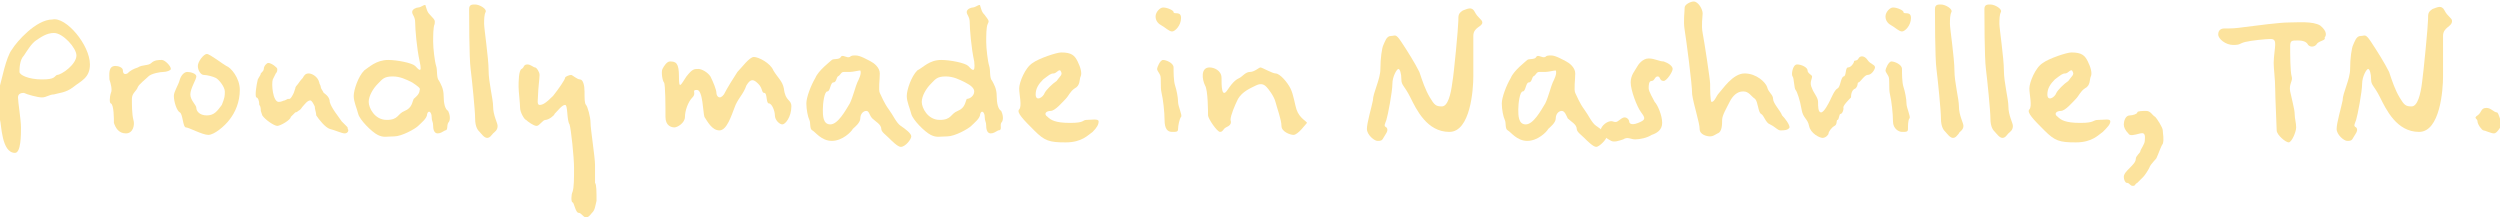 <?xml version="1.0" encoding="utf-8"?>
<!-- Generator: Adobe Illustrator 19.2.1, SVG Export Plug-In . SVG Version: 6.00 Build 0)  -->
<!DOCTYPE svg PUBLIC "-//W3C//DTD SVG 1.1//EN" "http://www.w3.org/Graphics/SVG/1.1/DTD/svg11.dtd">
<svg version="1.1" id="Layer_1" xmlns="http://www.w3.org/2000/svg" xmlns:xlink="http://www.w3.org/1999/xlink" x="0px" y="0px"
	 viewBox="0 0 166.8 14.5" enable-background="new 0 0 166.8 14.5" xml:space="preserve">
<g>
	<path fill="#FCE39D" d="M4.9,5.8c-0.5,0.4-1,0.4-1.3,0.5c-0.3,0-0.5,0.2-0.8,0.2c-0.3,0-1-0.2-1.2-0.3c-0.1,0-0.4,0-0.4,0.3
		s0.2,1.5,0.2,2c0,0.5,0,1.7-0.4,1.7c-0.9,0-0.9-1.9-1-2.2c0-0.4-0.2-2,0-2.3c0.1-0.3,0.4-1.9,0.8-2.4c0.3-0.5,1.6-2,2.7-2
		C4.4,1.1,6,3,6,4.3C6,5.2,5.4,5.4,4.9,5.8z M3.6,2.2c-0.5,0-0.9,0.3-1.2,0.5c-0.3,0.2-0.6,0.7-0.8,1C1.3,4,1.3,4.6,1.3,4.8
		c0,0.2,0.6,0.5,1.5,0.5s0.8-0.2,1-0.3C4.1,5,5.1,4.3,5.1,3.7C5.1,3.2,4.2,2.2,3.6,2.2z"/>
	<path fill="#FCE39D" d="M10.9,4.8c-0.2,0-0.8,0.1-1,0.3C9.7,5.3,9.3,5.6,9.2,5.8C9.1,6.1,8.8,6.2,8.8,6.6c0,0.4,0,1,0.1,1.4
		c0.1,0.3,0,0.9-0.5,0.9S7.7,8.5,7.6,8.2C7.6,7.9,7.6,7,7.4,6.9c-0.1,0-0.1-0.4,0-0.7c0.1-0.2,0-0.6-0.1-0.9C7.3,5,7.2,4.4,7.7,4.4
		c0.2,0,0.5,0.1,0.5,0.3c0,0.2,0.1,0.3,0.3,0.2c0.2-0.2,0.4-0.3,0.7-0.4c0.3-0.2,0.7-0.1,0.9-0.3c0.2-0.2,0.5-0.2,0.7-0.2
		c0.2,0,0.6,0.4,0.6,0.6C11.4,4.7,11.1,4.8,10.9,4.8z"/>
	<path fill="#FCE39D" d="M15.3,8c-0.3,0.4-1,1-1.4,1s-1.3-0.5-1.5-0.5c-0.2,0-0.2-0.9-0.4-1c-0.2-0.1-0.4-0.7-0.4-1.1
		c0-0.3,0.3-0.7,0.4-1.1c0.1-0.3,0.3-0.5,0.5-0.5s0.6,0.1,0.6,0.3c0,0.2-0.4,0.8-0.4,1.2c0,0.4,0.4,0.7,0.4,0.9
		c0,0.2,0.2,0.5,0.7,0.5c0.5,0,0.7-0.3,1-0.7C15,6.5,15,6.4,15,6.1s-0.4-0.8-0.6-0.9C14.2,5.1,13.8,5,13.6,5c-0.2,0-0.4-0.3-0.4-0.6
		s0.4-0.8,0.6-0.8c0.2,0,1.1,0.7,1.3,0.8C15.4,4.5,16,5.2,16,6C16,6.8,15.7,7.5,15.3,8z"/>
	<path fill="#FCE39D" d="M23,8.9c-0.2,0-0.6-0.2-1-0.3c-0.3-0.1-0.7-0.6-0.9-0.9C21.1,7.5,21,7.3,21,7.1c-0.1-0.2-0.2-0.4-0.3-0.4
		c-0.2,0-0.4,0.3-0.5,0.4c-0.1,0.1-0.1,0.2-0.3,0.3c0,0-0.1,0.1-0.2,0.1c-0.1,0.1-0.2,0.2-0.3,0.3c0,0.2-0.7,0.6-0.9,0.6
		c-0.2,0-0.8-0.4-1-0.7l-0.1-0.3c0-0.1,0-0.3-0.1-0.4c0-0.3-0.1-0.5-0.2-0.5c-0.1-0.1,0-0.8,0.1-1.2c0.1-0.2,0.2-0.3,0.2-0.4
		c0.1-0.1,0.2-0.2,0.2-0.3c0-0.2,0.2-0.4,0.3-0.4c0.2,0,0.6,0.3,0.6,0.4c0,0.1,0,0.2-0.1,0.3l-0.2,0.4c-0.1,0.3,0,1.5,0.4,1.5
		c0.2,0,0.3-0.1,0.4-0.1l0.2-0.1c0,0,0.1,0,0.1,0c0.1,0,0.2-0.2,0.3-0.4l0.1-0.3c0-0.1,0.1-0.2,0.1-0.2c0.1-0.1,0.2-0.3,0.4-0.5
		c0.1-0.2,0.2-0.3,0.4-0.3c0.2,0,0.6,0.2,0.7,0.6c0,0.1,0.1,0.2,0.1,0.3c0,0.1,0.1,0.2,0.2,0.4C21.9,6.4,22,6.6,22,6.8
		c0.1,0.4,0.6,1,0.8,1.3c0.1,0.1,0.2,0.2,0.3,0.3c0.1,0.1,0.1,0.1,0.1,0.2C23.3,8.7,23.2,8.9,23,8.9z"/>
	<path fill="#FCE39D" d="M29.7,8.7c-0.2,0.1-0.3,0.2-0.5,0.2c-0.2,0-0.3-0.2-0.3-0.5s-0.1-0.3-0.1-0.6s-0.2-0.5-0.3-0.2
		c0,0.3-0.4,0.6-0.6,0.8c-0.2,0.2-1.1,0.7-1.6,0.7c-0.5,0-0.7,0.1-1.1-0.1c-0.4-0.2-1.2-1-1.3-1.4c-0.1-0.4-0.3-0.8-0.3-1.2
		c0-0.4,0.3-1.3,0.7-1.7C24.6,4.5,25.1,4,25.9,4c0.6,0,1.6,0.2,1.8,0.4S28.2,5,28,4.1c-0.2-0.9-0.3-2.2-0.3-2.6
		c0-0.4-0.2-0.5-0.2-0.7c0-0.2,0.3-0.3,0.4-0.3c0.2,0,0.5-0.3,0.5-0.1c0.1,0.3,0.1,0.4,0.3,0.6C29.1,1.4,29,1.4,29,1.6
		c-0.1,0.2-0.1,0.8-0.1,1.2c0,0.4,0.1,1.3,0.2,1.6c0.1,0.3,0,0.8,0.2,1c0.1,0.2,0.3,0.5,0.3,1c0,0.5,0.1,0.9,0.3,1
		c0.1,0.2,0.2,0.6,0,0.8C29.8,8.4,29.9,8.7,29.7,8.7z M27.5,5.5c-0.4-0.2-0.8-0.4-1.3-0.4c-0.6,0-0.7,0.2-1,0.5
		c-0.3,0.3-0.6,0.8-0.6,1.2s0.4,1.2,1.2,1.2s0.7-0.4,1.2-0.6s0.5-0.6,0.6-0.8c0.1-0.1,0.4-0.3,0.4-0.6C28.1,5.9,27.8,5.7,27.5,5.5z"
		/>
	<path fill="#FCE39D" d="M32.9,8.9c-0.1,0.1-0.2,0.3-0.4,0.3c-0.2,0-0.4-0.3-0.5-0.4s-0.3-0.3-0.3-0.9c0-0.5-0.2-2.5-0.3-3.3
		c-0.1-0.7-0.1-3.7-0.1-4c0-0.3,0.2-0.3,0.4-0.3c0.3,0,0.8,0.3,0.7,0.5c-0.1,0.2-0.1,0.5-0.1,0.8s0.3,2.3,0.3,3.1
		c0,0.8,0.3,1.9,0.3,2.4c0,0.6,0.3,1.1,0.3,1.3C33.2,8.7,33,8.8,32.9,8.9z"/>
	<path fill="#FCE39D" d="M39.5,14.2c-0.1,0.1-0.2,0.3-0.4,0.3c-0.2,0-0.3-0.3-0.5-0.3c-0.2,0-0.3-0.7-0.4-0.7c-0.1,0-0.1-0.5,0-0.7
		c0.1-0.3,0.1-0.9,0.1-1.6c0-0.7-0.2-2.6-0.3-2.9c-0.2-0.3-0.1-1.3-0.3-1.3c-0.2,0-0.5,0.4-0.7,0.6C37,7.7,36.6,8,36.4,8
		c-0.2,0-0.4,0.4-0.6,0.4c-0.2,0-0.6-0.3-0.7-0.4c-0.1,0-0.4-0.5-0.4-0.8s-0.1-1.1-0.1-1.4c0-0.3,0-1.1,0.2-1.2
		c0.2-0.1,0.1-0.3,0.4-0.3c0.2,0,0.4,0.2,0.5,0.2c0.1,0,0.3,0.3,0.3,0.5s-0.1,1-0.1,1.3S35.8,7,36,7s0.4-0.1,0.9-0.6
		c0.4-0.5,0.8-1.1,0.8-1.2c0-0.1,0.3-0.2,0.4-0.2s0.4,0.3,0.6,0.3c0.2,0,0.3,0.4,0.3,0.8c0,0.5,0,0.8,0.1,0.9
		c0.1,0.1,0.3,0.8,0.3,1.2c0,0.4,0.3,2.3,0.3,2.8c0,0.5,0,1.2,0,1.2c0.1,0.1,0.1,0.6,0.1,1.2C39.7,13.8,39.7,14,39.5,14.2z"/>
	<path fill="#FCE39D" d="M52.2,8.3c-0.2,0-0.5-0.3-0.5-0.6c0-0.3-0.2-0.8-0.4-0.8c-0.2,0-0.1-0.7-0.3-0.7s-0.1-0.3-0.4-0.6
		c-0.3-0.3-0.5-0.4-0.8,0.1c-0.2,0.6-0.6,0.9-0.8,1.5c-0.2,0.5-0.5,1.5-1,1.5c-0.5,0-0.8-0.6-1-0.9C46.9,7.5,46.9,6,46.5,6
		c-0.4,0,0,0.2-0.3,0.5c-0.3,0.3-0.5,0.9-0.5,1.3c0,0.4-0.5,0.7-0.7,0.7s-0.6-0.1-0.6-0.7s0-2.2-0.1-2.3c-0.1-0.1-0.2-0.7-0.1-0.9
		c0.1-0.2,0.3-0.5,0.5-0.5c0.4,0,0.6,0.1,0.6,1c0,0.9,0.1,0.6,0.5,0c0.4-0.5,0.5-0.5,0.8-0.5c0.2,0,0.6,0.2,0.8,0.5
		c0.2,0.4,0.4,0.9,0.4,1.1s0.2,0.5,0.5,0.1c0.2-0.4,0.7-1.2,0.9-1.5c0.3-0.3,0.8-1,1.1-1c0.3,0,1.1,0.4,1.3,0.9
		c0.3,0.5,0.6,0.7,0.7,1.2c0.1,0.9,0.5,0.7,0.5,1.2C52.8,7.8,52.4,8.3,52.2,8.3z"/>
	<path fill="#FCE39D" d="M60.1,9.8c-0.2,0-0.6-0.4-0.8-0.6s-0.5-0.4-0.5-0.6c0-0.3-0.4-0.5-0.6-0.7C58,7.7,58,7.4,57.8,7.4
		c-0.2,0-0.4,0.2-0.4,0.5c0,0.3-0.4,0.6-0.5,0.7c-0.1,0.2-0.7,0.8-1.4,0.8s-1.1-0.6-1.3-0.7c-0.2-0.1-0.1-0.5-0.2-0.7
		c-0.1-0.2-0.2-0.7-0.2-1.1c0-0.4,0.3-1.2,0.6-1.7c0.2-0.5,1-1.1,1.1-1.2c0.1-0.1,0.5,0,0.6-0.2c0.1-0.2,0.4,0.1,0.6,0
		c0.1-0.1,0.2-0.1,0.4-0.1c0.3,0,0.8,0.3,1,0.4c0.2,0.1,0.6,0.4,0.6,0.8c0,0.4-0.1,1.1,0,1.3s0.3,0.7,0.6,1.1
		c0.3,0.4,0.5,0.9,0.8,1.1c0.3,0.2,0.7,0.5,0.7,0.7S60.4,9.8,60.1,9.8z M56.7,4.8c-0.1,0-0.2,0-0.4,0c-0.2,0-0.2,0.2-0.4,0.3
		c-0.1,0.1-0.1,0.4-0.3,0.4c-0.2,0-0.2,0.6-0.4,0.6c-0.2,0-0.3,0.8-0.3,1.2c0,0.4,0,1,0.5,1s1-0.9,1.3-1.4c0.2-0.4,0.4-1.2,0.5-1.4
		c0.1-0.2,0.3-0.6,0.2-0.8C57.3,4.7,56.9,4.8,56.7,4.8z"/>
	<path fill="#FCE39D" d="M66.6,8.7c-0.2,0.1-0.3,0.2-0.5,0.2c-0.2,0-0.3-0.2-0.3-0.5s-0.1-0.3-0.1-0.6s-0.2-0.5-0.3-0.2
		c0,0.3-0.4,0.6-0.6,0.8c-0.2,0.2-1.1,0.7-1.6,0.7c-0.5,0-0.7,0.1-1.1-0.1c-0.4-0.2-1.2-1-1.3-1.4c-0.1-0.4-0.3-0.8-0.3-1.2
		c0-0.4,0.3-1.3,0.7-1.7C61.6,4.5,62,4,62.8,4c0.6,0,1.6,0.2,1.8,0.4S65.1,5,65,4.1c-0.2-0.9-0.3-2.2-0.3-2.6c0-0.4-0.2-0.5-0.2-0.7
		c0-0.2,0.3-0.3,0.4-0.3c0.2,0,0.5-0.3,0.5-0.1c0.1,0.3,0.1,0.4,0.3,0.6C66,1.4,66,1.4,65.9,1.6c-0.1,0.2-0.1,0.8-0.1,1.2
		c0,0.4,0.1,1.3,0.2,1.6c0.1,0.3,0,0.8,0.2,1c0.1,0.2,0.3,0.5,0.3,1c0,0.5,0.1,0.9,0.3,1c0.1,0.2,0.2,0.6,0,0.8
		C66.7,8.4,66.9,8.7,66.6,8.7z M64.4,5.5c-0.4-0.2-0.8-0.4-1.3-0.4c-0.6,0-0.7,0.2-1,0.5c-0.3,0.3-0.6,0.8-0.6,1.2s0.4,1.2,1.2,1.2
		s0.7-0.4,1.2-0.6s0.5-0.6,0.6-0.8C64.7,6.6,65,6.4,65,6.1C65,5.9,64.8,5.7,64.4,5.5z"/>
	<path fill="#FCE39D" d="M72.9,8.8c-0.3,0.2-0.7,0.7-1.8,0.7c-1.1,0-1.4-0.1-2.1-0.8c-0.7-0.7-1.2-1.2-1-1.4c0.2-0.2,0-1,0-1.4
		s0.4-1.4,0.9-1.7c0.4-0.3,1.6-0.7,1.9-0.7c0.7,0,0.9,0.2,1.1,0.6c0.2,0.4,0.3,0.8,0.2,1c-0.1,0.2,0,0.6-0.4,0.8
		c-0.3,0.2-0.4,0.5-0.6,0.7c-0.2,0.2-0.7,0.8-1,0.8c-0.3,0-0.5,0.2-0.2,0.4c0.2,0.2,0.5,0.4,1.5,0.4S72.2,8,72.5,8s0.8-0.1,0.8,0.1
		C73.3,8.3,73.2,8.5,72.9,8.8z M70.3,4.9c-0.2,0-0.3,0.1-0.7,0.4c-0.3,0.3-0.5,0.6-0.5,1c0,0.5,0.5,0.2,0.6-0.1
		c0.1-0.2,0.5-0.6,0.8-0.8c0.2-0.3,0.4-0.4,0.3-0.6C70.7,4.5,70.5,4.9,70.3,4.9z"/>
	<path fill="#FCE39D" d="M78.2,2.1c-0.2,0-0.5-0.3-0.7-0.4c-0.2-0.1-0.4-0.3-0.4-0.6s0.3-0.6,0.5-0.6c0.3,0,0.7,0.2,0.7,0.3
		c0,0.2,0.5-0.1,0.5,0.4S78.4,2.1,78.2,2.1z M78.6,8.6c0,0.2-0.1,0.2-0.4,0.2S77.7,8.6,77.7,8c0-0.5-0.1-1.4-0.2-1.8
		c-0.1-0.4,0-1-0.1-1.2c-0.1-0.2-0.2-0.3-0.2-0.4c0-0.1,0.2-0.6,0.4-0.6c0.2,0,0.7,0.2,0.7,0.5c0,0.3,0,0.9,0.1,1.2
		c0.1,0.3,0.2,0.8,0.2,1.1c0,0.3,0.3,0.9,0.2,1S78.6,8.4,78.6,8.6z"/>
	<path fill="#FCE39D" d="M86.3,9c-0.2,0-0.8-0.2-0.8-0.6c0-0.4-0.3-1.2-0.4-1.6c-0.1-0.4-0.5-0.9-0.6-1c-0.1-0.1-0.3-0.3-0.7-0.1
		c-0.4,0.2-0.9,0.4-1.2,0.9C82.4,7,82.1,7.7,82.1,8c0.1,0.3-0.1,0.4-0.3,0.5c-0.2,0.1-0.2,0.3-0.4,0.3c-0.2,0-0.8-0.9-0.8-1.1
		c0-0.2,0-1.7-0.2-2c-0.2-0.4-0.3-1.2,0.3-1.2c0.3,0,0.8,0.2,0.8,0.7c0,0.5,0,1.4,0.4,0.8c0.4-0.6,0.6-0.7,0.8-0.8
		c0.2-0.1,0.4-0.4,0.7-0.4c0.3,0,0.6-0.3,0.7-0.3s0.8,0.4,1,0.4c0.3,0,0.8,0.6,1,1c0.2,0.4,0.3,1.1,0.4,1.4c0.2,0.6,0.7,0.8,0.7,0.9
		C87.1,8.3,86.6,9,86.3,9z"/>
	<path fill="#FCE39D" d="M98.3,2.4c0,0.7,0,1.8,0,2.7c0,0.9-0.2,3.7-1.6,3.7c-1.5,0-2.2-1.5-2.6-2.3c-0.4-0.8-0.6-0.8-0.6-1.2
		c0-0.4-0.1-0.7-0.2-0.7s-0.4,0.5-0.4,1c0,0.5-0.3,2.1-0.4,2.4c-0.1,0.3-0.2,0.4,0,0.5c0.2,0.2-0.1,0.5-0.2,0.7
		c-0.1,0.2-0.2,0.2-0.4,0.2c-0.2,0-0.7-0.4-0.7-0.8c0-0.4,0.3-1.4,0.4-1.9c0-0.5,0.5-1.4,0.5-2.1c0-0.7,0.1-1.4,0.2-1.6
		c0.1-0.2,0.2-0.6,0.5-0.6c0.3,0,0.3-0.2,0.7,0.4c0.4,0.6,0.9,1.4,1.2,2c0.2,0.6,0.4,1.2,0.7,1.7c0.3,0.5,0.4,0.6,0.8,0.6
		c0.4,0,0.6-0.8,0.7-1.6C97,5,97.3,1.8,97.3,1.4c0-0.4,0-0.5,0.3-0.7c0.3-0.1,0.6-0.3,0.8,0.1c0.2,0.4,0.5,0.5,0.5,0.7
		C98.9,1.8,98.3,1.8,98.3,2.4z"/>
	<path fill="#FCE39D" d="M106.5,9.8c-0.2,0-0.6-0.4-0.8-0.6s-0.5-0.4-0.5-0.6c0-0.3-0.4-0.5-0.6-0.7c-0.1-0.2-0.2-0.5-0.4-0.5
		s-0.4,0.2-0.4,0.5c0,0.3-0.4,0.6-0.5,0.7c-0.1,0.2-0.7,0.8-1.4,0.8c-0.7,0-1.1-0.6-1.3-0.7c-0.2-0.1-0.1-0.5-0.2-0.7
		c-0.1-0.2-0.2-0.7-0.2-1.1c0-0.4,0.3-1.2,0.6-1.7c0.2-0.5,1-1.1,1.1-1.2c0.1-0.1,0.5,0,0.6-0.2c0.1-0.2,0.4,0.1,0.6,0
		c0.1-0.1,0.2-0.1,0.4-0.1c0.3,0,0.8,0.3,1,0.4c0.2,0.1,0.6,0.4,0.6,0.8c0,0.4-0.1,1.1,0,1.3c0.1,0.2,0.3,0.7,0.6,1.1
		c0.3,0.4,0.5,0.9,0.8,1.1c0.3,0.2,0.7,0.5,0.7,0.7S106.7,9.8,106.5,9.8z M103.1,4.8c-0.1,0-0.2,0-0.4,0c-0.2,0-0.2,0.2-0.4,0.3
		c-0.1,0.1-0.1,0.4-0.3,0.4c-0.2,0-0.2,0.6-0.4,0.6s-0.3,0.8-0.3,1.2c0,0.4,0,1,0.5,1c0.5,0,1-0.9,1.3-1.4c0.2-0.4,0.4-1.2,0.5-1.4
		c0.1-0.2,0.3-0.6,0.2-0.8C103.7,4.7,103.3,4.8,103.1,4.8z"/>
	<path fill="#FCE39D" d="M111,5.4c-0.3,0-0.2-0.3-0.4-0.3c-0.2,0-0.2,0.3-0.4,0.3c-0.2,0-0.2,0.3-0.2,0.5c0,0.2,0.3,0.7,0.4,0.9
		c0.2,0.2,0.5,0.9,0.5,1.4c0,0.5-0.4,0.7-0.7,0.8c-0.3,0.2-0.8,0.3-1.1,0.3c-0.3,0-0.5-0.2-0.8,0c-0.3,0.1-0.6,0.2-0.8,0.1
		c-0.2-0.1-0.7-0.4-0.7-0.7c0-0.3,0.5-0.7,0.8-0.6c0.3,0.1,0.3,0,0.6-0.2c0.3-0.2,0.5,0.1,0.5,0.2c0,0.1,0.1,0.3,0.6,0.1
		c0.5-0.2,0.5-0.3,0.2-0.7c-0.3-0.4-0.7-1.5-0.7-2c0-0.5,0.3-0.8,0.4-1c0.1-0.2,0.4-0.6,0.8-0.6c0.4,0,0.7,0.2,1,0.2
		c0.3,0.1,0.6,0.3,0.6,0.5S111.2,5.4,111,5.4z"/>
	<path fill="#FCE39D" d="M118.8,8.7c-0.2,0-0.3-0.2-0.7-0.4c-0.3-0.1-0.4-0.6-0.6-0.7s-0.2-0.8-0.4-1c-0.3-0.2-0.4-0.5-0.8-0.5
		c-0.4,0-0.7,0.3-0.9,0.7c-0.2,0.4-0.5,0.9-0.5,1.2c0,0.3,0,0.8-0.3,0.9c-0.2,0.1-0.3,0.2-0.5,0.2c-0.2,0-0.7-0.1-0.7-0.5
		c0-0.4-0.4-1.6-0.5-2.3c0-0.7-0.4-3.7-0.5-4.3c-0.1-0.6,0-1.2,0-1.5c0-0.2,0.4-0.4,0.6-0.4c0.3,0,0.6,0.5,0.6,0.8
		c0,0.2-0.1,0.8,0,1.3s0.5,3.1,0.5,3.4c0,0.3,0,1.2,0.1,1.2c0.2,0,0.3-0.4,0.5-0.6s0.9-1.3,1.7-1.3c0.8,0,1.4,0.6,1.5,0.9
		c0.1,0.4,0.4,0.5,0.4,0.8c0,0.3,0.5,0.8,0.6,1.1c0.2,0.2,0.5,0.6,0.5,0.8C119.3,8.7,119,8.7,118.8,8.7z"/>
	<path fill="#FCE39D" d="M124.6,5c-0.2,0-0.5,0.5-0.6,0.5s0,0.2-0.2,0.4c-0.3,0.1-0.3,0.5-0.3,0.6c-0.1,0.1-0.6,0.6-0.5,0.7
		c0,0.2-0.1,0.4-0.2,0.4c-0.1,0-0.1,0.4-0.2,0.4s0,0.3-0.2,0.4c-0.2,0.1-0.4,0.4-0.4,0.5c0,0.1-0.2,0.3-0.4,0.3
		c-0.2,0-0.8-0.3-0.9-0.8c-0.1-0.5-0.4-0.5-0.5-1.1c-0.1-0.6-0.3-1.2-0.4-1.3c-0.1-0.1-0.1-0.8-0.2-0.9c-0.1-0.1,0-0.8,0.3-0.8
		s0.7,0.2,0.7,0.4c0,0.2,0.3,0.3,0.3,0.4c0,0.2-0.2,0.4,0,0.8c0.1,0.3,0.4,0.6,0.4,0.9c0,0.3,0,0.7,0.2,0.7c0.2,0,0.5-0.6,0.6-0.8
		c0.1-0.2,0.3-0.7,0.5-0.8c0.2-0.1,0.2-0.7,0.4-0.8c0.2,0,0.1-0.6,0.3-0.6c0.2,0,0.4-0.3,0.4-0.4c0-0.1,0.2,0,0.3-0.2
		c0.1-0.2,0.4-0.2,0.6,0.1c0.2,0.3,0.5,0.3,0.5,0.5C125.1,4.6,124.9,5,124.6,5z"/>
	<path fill="#FCE39D" d="M126.9,2.1c-0.2,0-0.5-0.3-0.7-0.4c-0.2-0.1-0.4-0.3-0.4-0.6s0.3-0.6,0.5-0.6c0.3,0,0.7,0.2,0.7,0.3
		c0,0.2,0.5-0.1,0.5,0.4S127.1,2.1,126.9,2.1z M127.3,8.6c0,0.2-0.1,0.2-0.4,0.2c-0.2,0-0.6-0.2-0.6-0.7c0-0.5-0.1-1.4-0.2-1.8
		c-0.1-0.4,0-1-0.1-1.2c-0.1-0.2-0.2-0.3-0.2-0.4c0-0.1,0.2-0.6,0.4-0.6c0.2,0,0.7,0.2,0.7,0.5c0,0.3,0,0.9,0.1,1.2
		c0.1,0.3,0.2,0.8,0.2,1.1c0,0.3,0.3,0.9,0.2,1S127.3,8.4,127.3,8.6z"/>
	<path fill="#FCE39D" d="M130.7,8.9c-0.1,0.1-0.2,0.3-0.4,0.3s-0.4-0.3-0.5-0.4c-0.1-0.1-0.3-0.3-0.3-0.9c0-0.5-0.2-2.5-0.3-3.3
		c-0.1-0.7-0.1-3.7-0.1-4c0-0.3,0.2-0.3,0.4-0.3c0.3,0,0.8,0.3,0.7,0.5c-0.1,0.2-0.1,0.5-0.1,0.8s0.3,2.3,0.3,3.1
		c0,0.8,0.3,1.9,0.3,2.4c0,0.6,0.3,1.1,0.3,1.3C131,8.7,130.7,8.8,130.7,8.9z"/>
	<path fill="#FCE39D" d="M134,8.9c-0.1,0.1-0.2,0.3-0.4,0.3c-0.2,0-0.4-0.3-0.5-0.4c-0.1-0.1-0.3-0.3-0.3-0.9c0-0.5-0.2-2.5-0.3-3.3
		c-0.1-0.7-0.1-3.7-0.1-4c0-0.3,0.2-0.3,0.4-0.3c0.3,0,0.8,0.3,0.7,0.5c-0.1,0.2-0.1,0.5-0.1,0.8s0.3,2.3,0.3,3.1
		c0,0.8,0.3,1.9,0.3,2.4c0,0.6,0.3,1.1,0.3,1.3C134.3,8.7,134.1,8.8,134,8.9z"/>
	<path fill="#FCE39D" d="M140.3,8.8c-0.3,0.2-0.7,0.7-1.8,0.7c-1.1,0-1.4-0.1-2.1-0.8c-0.7-0.7-1.2-1.2-1-1.4c0.2-0.2,0-1,0-1.4
		s0.4-1.4,0.9-1.7c0.4-0.3,1.6-0.7,1.9-0.7c0.7,0,0.9,0.2,1.1,0.6c0.2,0.4,0.3,0.8,0.2,1c-0.1,0.2,0,0.6-0.4,0.8
		c-0.3,0.2-0.4,0.5-0.6,0.7c-0.2,0.2-0.7,0.8-1,0.8c-0.3,0-0.5,0.2-0.2,0.4c0.2,0.2,0.5,0.4,1.5,0.4S139.6,8,140,8s0.8-0.1,0.8,0.1
		C140.8,8.3,140.6,8.5,140.3,8.8z M137.8,4.9c-0.2,0-0.3,0.1-0.7,0.4c-0.3,0.3-0.5,0.6-0.5,1c0,0.5,0.5,0.2,0.6-0.1
		c0.1-0.2,0.5-0.6,0.8-0.8c0.2-0.3,0.4-0.4,0.3-0.6C138.2,4.5,138,4.9,137.8,4.9z"/>
	<path fill="#FCE39D" d="M143.9,10.5c0,0.1-0.4,0.4-0.5,0.7c-0.1,0.2-0.3,0.5-0.4,0.6c-0.1,0.1-0.2,0.2-0.4,0.4
		c-0.2,0.1-0.1,0.2-0.3,0.2c-0.2,0-0.2-0.2-0.4-0.2c-0.1,0-0.2-0.2-0.2-0.4c0-0.2,0.2-0.4,0.4-0.6c0.2-0.2,0.4-0.4,0.4-0.6
		c0-0.2,0.3-0.4,0.3-0.5c0-0.1,0.3-0.5,0.3-0.7s0.1-0.6-0.3-0.5c-0.4,0.1-0.7,0.2-0.8,0c-0.2-0.2-0.3-0.4-0.3-0.6s0.1-0.6,0.4-0.6
		c0.2,0,0.5-0.1,0.5-0.2c0-0.1,0.4-0.1,0.6-0.1c0.3,0,0.4,0.3,0.6,0.4c0.1,0.1,0.5,0.7,0.5,0.9c0,0.2,0.1,0.6,0,0.9
		C144.2,9.7,144,10.3,143.9,10.5z"/>
	<path fill="#FCE39D" d="M154.6,2.9c-0.1,0.2-0.4,0.3-0.6,0.1c-0.1-0.2-0.3-0.3-0.7-0.3c-0.4,0-0.5,0-0.5,0.4c0,0.4,0,1.7,0.1,2
		c0.1,0.3-0.2,0.5-0.1,1s0.3,1.2,0.3,1.5c0,0.3,0.1,0.6,0.1,0.9c0,0.3-0.3,1-0.5,1c-0.2,0-0.8-0.5-0.8-0.8c0-0.3-0.1-2.2-0.1-2.8
		c0-0.6-0.1-1.3-0.1-1.7c0-0.4,0.1-1,0.1-1.2c0-0.2,0-0.4-0.3-0.4c-0.3,0-1.3,0.1-1.7,0.2c-0.4,0.1-0.3,0.2-0.8,0.2
		c-0.5,0-1-0.4-1-0.7s0.2-0.4,0.4-0.4c0.5,0,0.7,0,1.4-0.1c0.8-0.1,2.3-0.3,2.9-0.3c0.6,0,1.6-0.1,2.1,0.2c0.5,0.4,0.4,0.7,0.3,0.8
		C155.2,2.7,154.8,2.7,154.6,2.9z"/>
	<path fill="#FCE39D" d="M163,2.4c0,0.7,0,1.8,0,2.7c0,0.9-0.2,3.7-1.6,3.7c-1.5,0-2.2-1.5-2.6-2.3c-0.4-0.8-0.6-0.8-0.6-1.2
		c0-0.4-0.1-0.7-0.2-0.7s-0.4,0.5-0.4,1c0,0.5-0.3,2.1-0.4,2.4c-0.1,0.3-0.2,0.4,0,0.5c0.2,0.2-0.1,0.5-0.2,0.7
		c-0.1,0.2-0.2,0.2-0.4,0.2c-0.2,0-0.7-0.4-0.7-0.8c0-0.4,0.3-1.4,0.4-1.9c0-0.5,0.5-1.4,0.5-2.1c0-0.7,0.1-1.4,0.2-1.6
		c0.1-0.2,0.2-0.6,0.5-0.6c0.3,0,0.3-0.2,0.7,0.4c0.4,0.6,0.9,1.4,1.2,2c0.2,0.6,0.4,1.2,0.7,1.7c0.3,0.5,0.4,0.6,0.8,0.6
		c0.4,0,0.6-0.8,0.7-1.6c0.1-0.7,0.4-3.8,0.4-4.2c0-0.4,0-0.5,0.3-0.7c0.3-0.1,0.6-0.3,0.8,0.1c0.2,0.4,0.5,0.5,0.5,0.7
		C163.6,1.8,163,1.8,163,2.4z"/>
	<path fill="#FCE39D" d="M166.4,8.9c-0.2,0-0.6-0.2-0.7-0.2c-0.1,0-0.4-0.4-0.4-0.6s-0.3-0.2,0-0.4c0.3-0.2,0.2-0.5,0.6-0.5
		c0.3,0,0.5,0.3,0.7,0.3c0.1,0,0.3,0.7,0.3,0.9C166.8,8.5,166.6,8.9,166.4,8.9z"/>
</g>
</svg>
